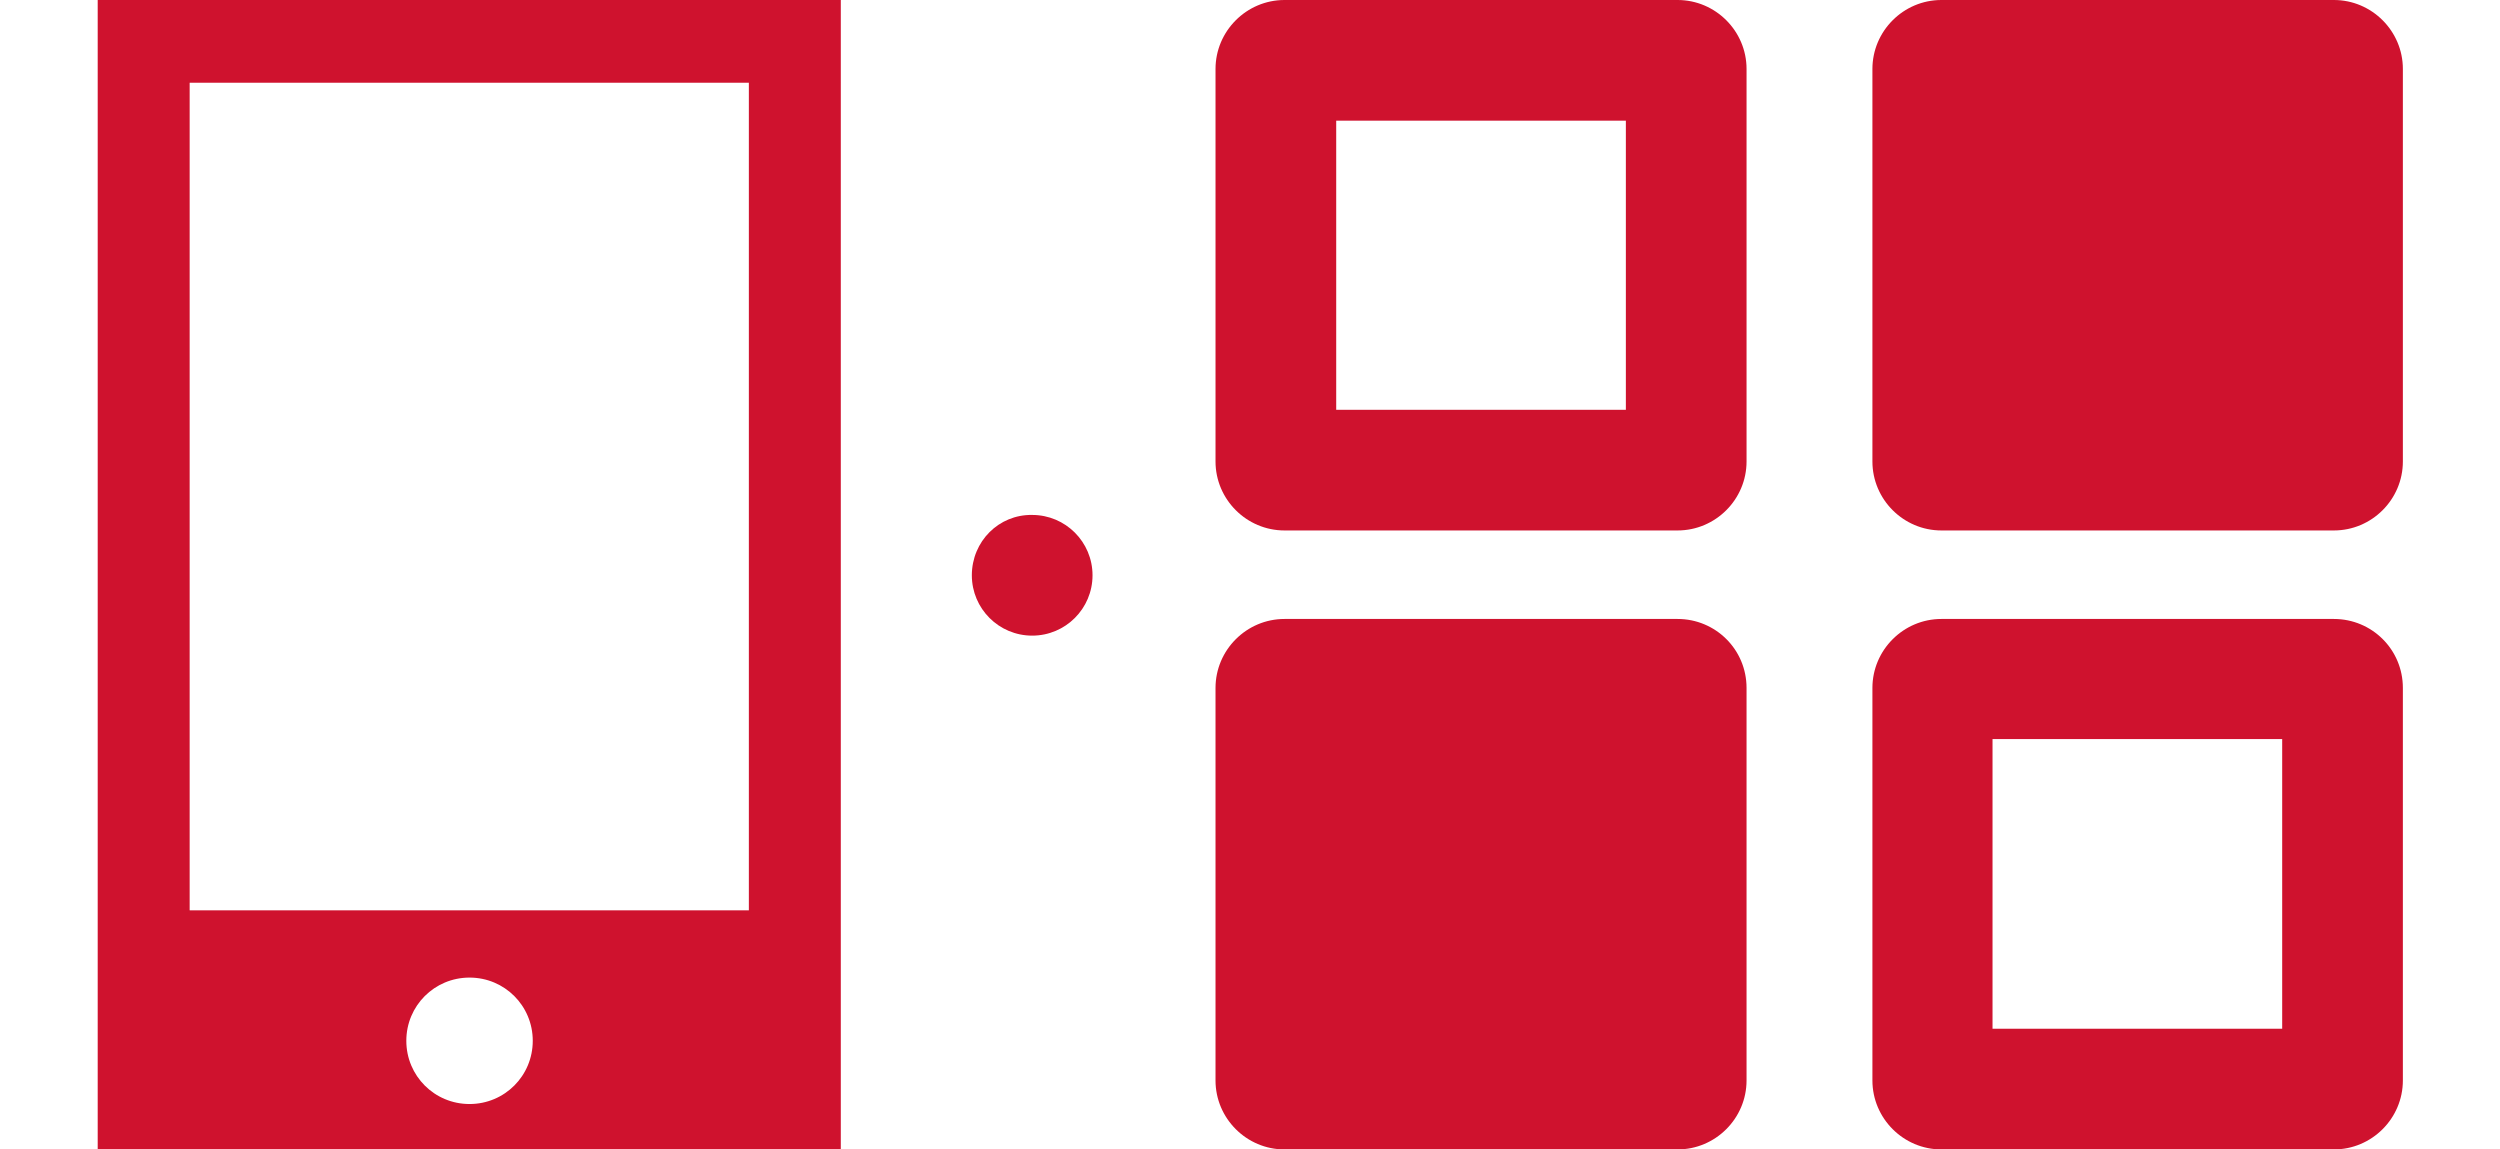 <?xml version="1.0" encoding="utf-8"?>
<!-- Generator: Adobe Illustrator 27.0.0, SVG Export Plug-In . SVG Version: 6.00 Build 0)  -->
<svg version="1.1" id="Layer_1" xmlns="http://www.w3.org/2000/svg" xmlns:xlink="http://www.w3.org/1999/xlink" x="0px" y="0px"
	 viewBox="0 0 435 200" style="enable-background:new 0 0 435 200;" xml:space="preserve">
<style type="text/css">
	.st0{fill:#CF122E;}
</style>
<path class="st0" d="M17,0v200.1h129.3V0H17z M81.7,192.1c-6.1,0-11-4.9-11-11s4.9-11,11-11s11,4.9,11,11
	C92.7,187.2,87.8,192.1,81.7,192.1z M130.3,158.4H33v-144h97.3V158.4L130.3,158.4z"/>
<path class="st0" d="M169.1,100.1c0,5.8,4.7,10.5,10.5,10.5s10.5-4.7,10.5-10.5s-4.7-10.5-10.5-10.5
	C173.8,89.5,169.1,94.2,169.1,100.1L169.1,100.1z"/>
<g>
	<path class="st0" d="M291.9,0h-68.4c-6.6,0-12,5.4-12,12v68.3c0,6.6,5.4,12,12,12h68.4c6.6,0,12-5.4,12-12V12
		C303.9,5.4,298.5,0,291.9,0z M282.9,71.3h-50.4V21h50.4V71.3z"/>
	<path class="st0" d="M291.9,107.7h-68.4c-6.6,0-12,5.4-12,12V188c0,6.6,5.4,12,12,12h68.4c6.6,0,12-5.4,12-12v-68.3
		C303.9,113,298.5,107.7,291.9,107.7z"/>
	<path class="st0" d="M406.1,0h-68.3c-6.6,0-12,5.4-12,12v68.3c0,6.6,5.4,12,12,12h68.3c6.6,0,12-5.4,12-12V12
		C418.1,5.4,412.7,0,406.1,0z"/>
	<path class="st0" d="M406.1,107.7h-68.3c-6.6,0-12,5.4-12,12V188c0,6.6,5.4,12,12,12h68.3c6.6,0,12-5.4,12-12v-68.3
		C418.1,113,412.7,107.7,406.1,107.7L406.1,107.7z M397.1,179h-50.4v-50.4h50.4V179z"/>
</g>
</svg>
